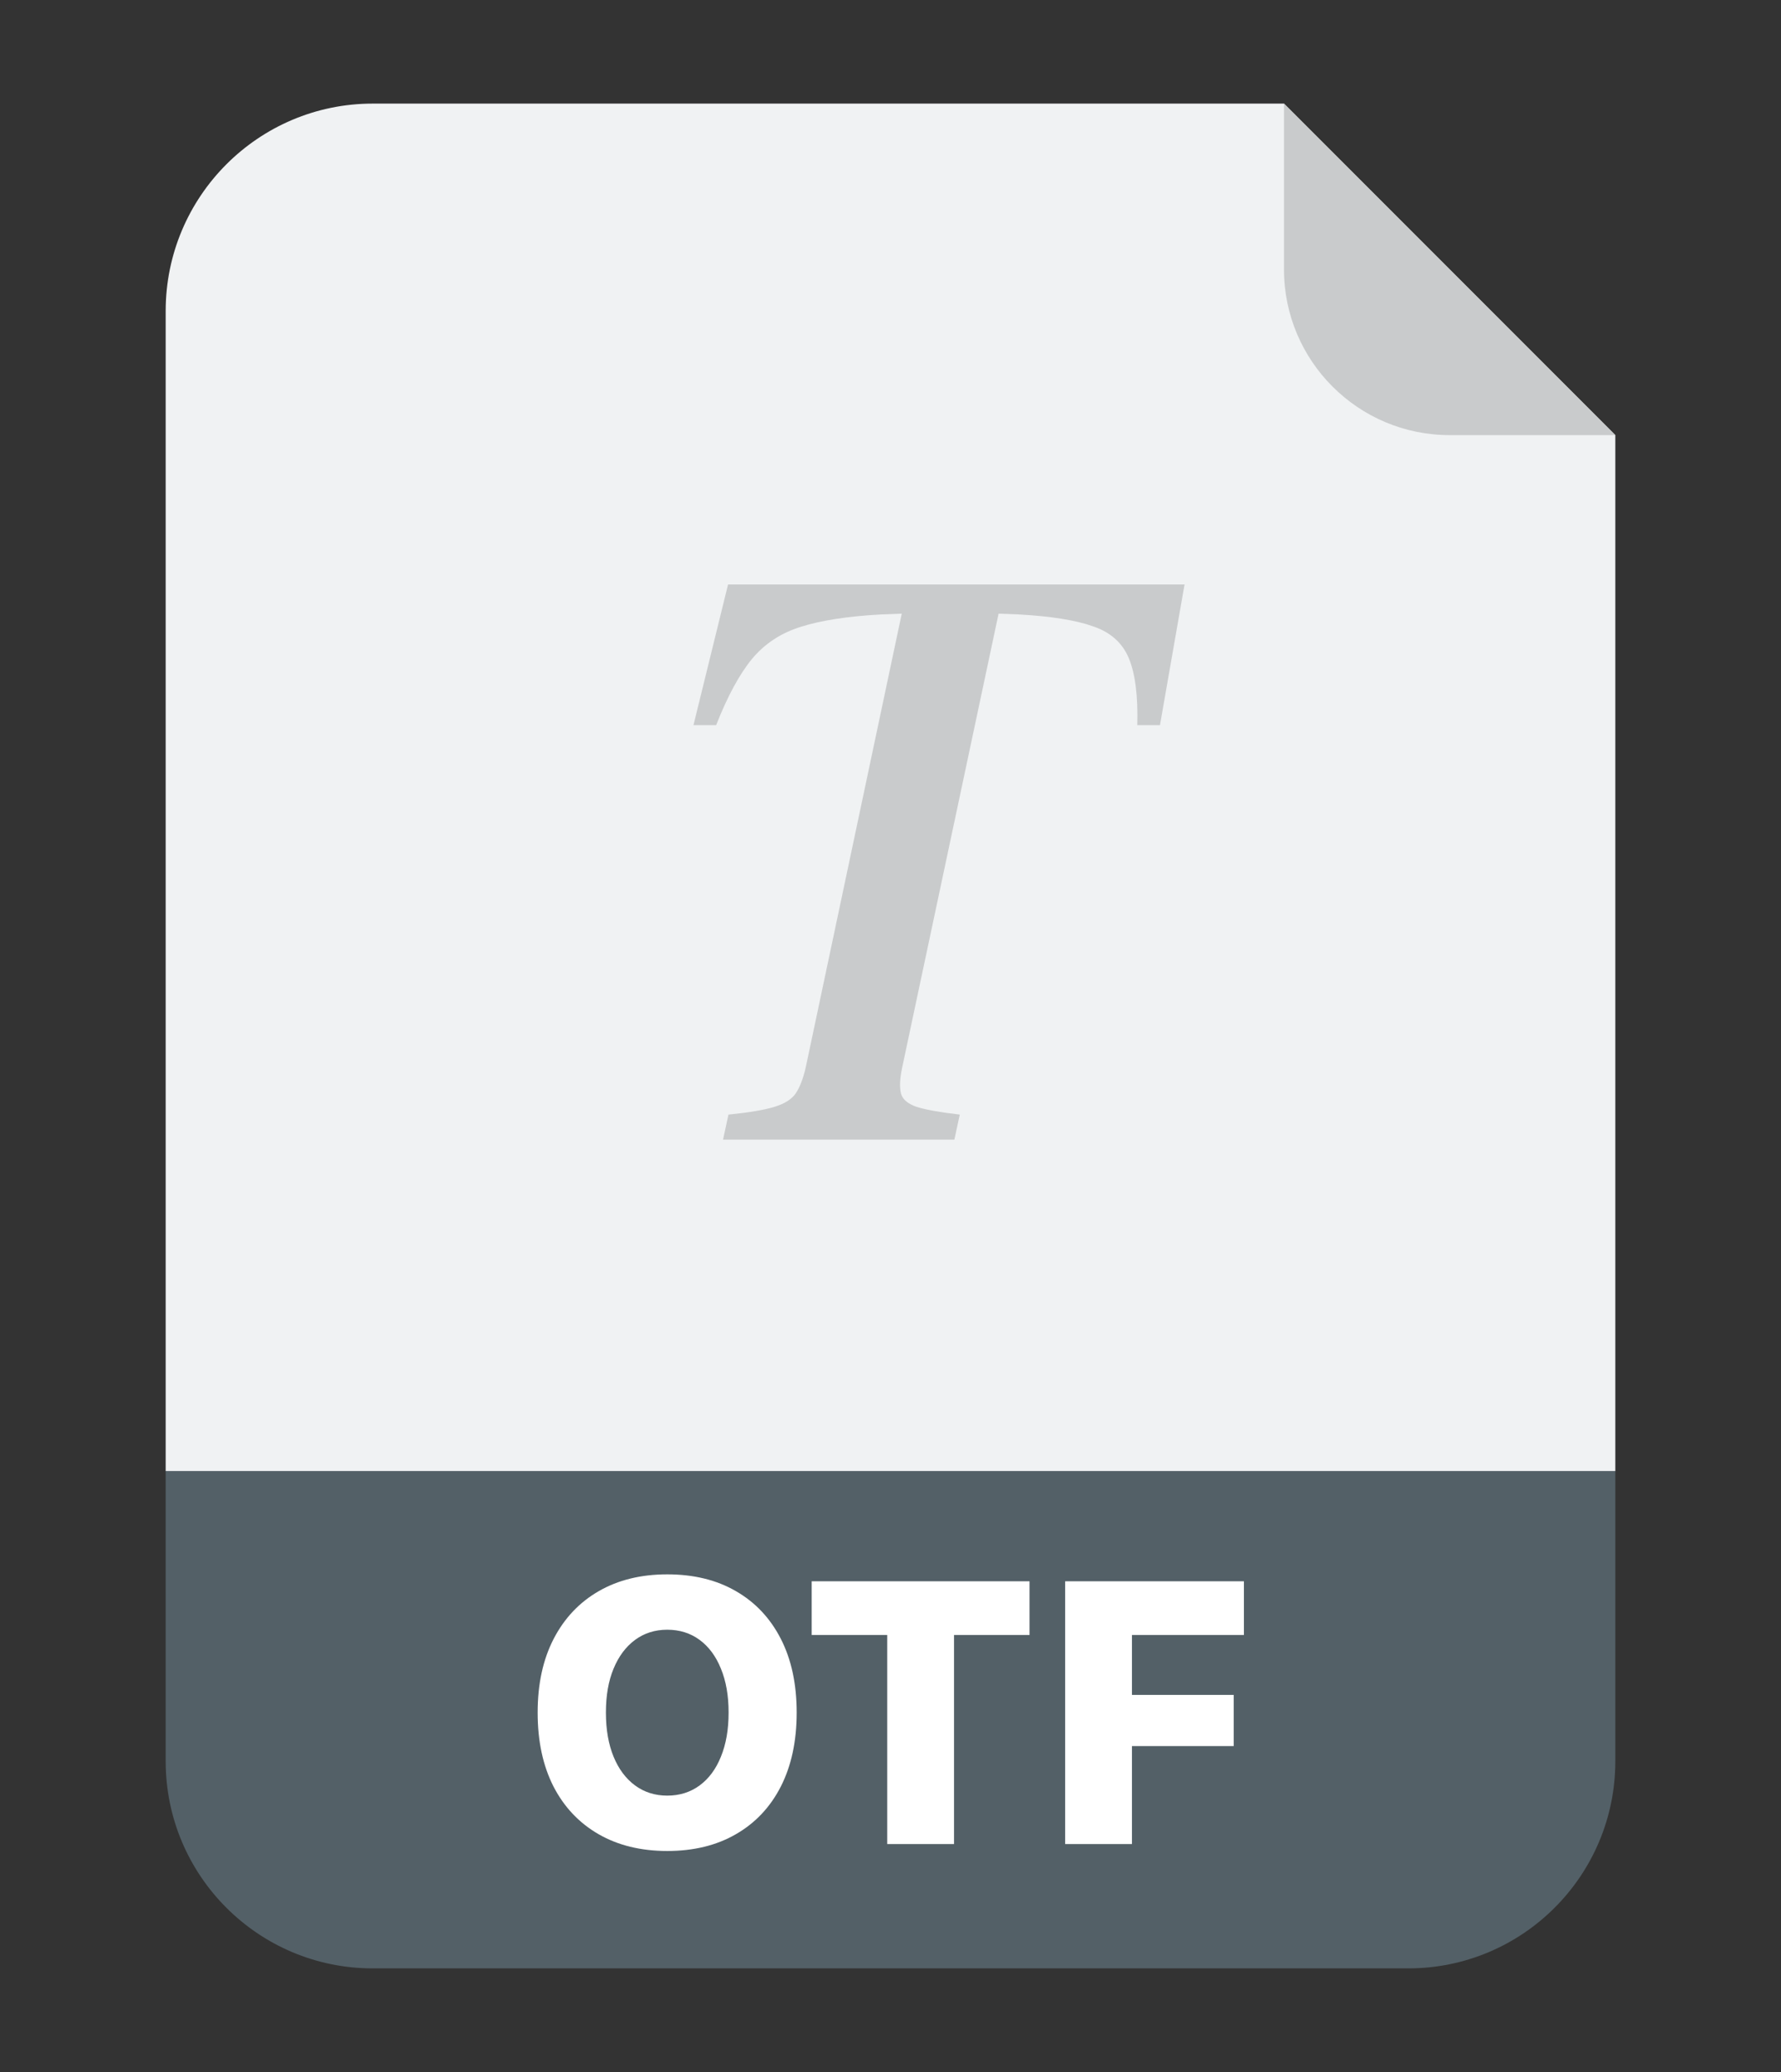 <svg width="86" height="100" viewBox="0 0 86 100" fill="none" xmlns="http://www.w3.org/2000/svg">
<rect x="0" y="0" width="86" height="100" fill="#333333" stroke="none"/>
<g clip-path="url(#clip0_20_5451)">
<path d="M8 15.01C8 9.487 12.477 5 18 5H62L78 21V71H8C8 43.56 8 37.403 8 15.01Z" fill="#F0F2F3"/>
<path d="M70 21H78L62 5V13C62 17.418 65.582 21 70 21Z" fill="#C9CBCC"/>
<path d="M8 71H78V85C78 90.523 73.523 95 68 95H18C12.477 95 8 90.523 8 85V71Z" fill="#536067"/>
<path d="M32.22 89.334C30.948 89.334 29.844 89.064 28.906 88.525C27.969 87.986 27.242 87.219 26.727 86.223C26.217 85.221 25.962 84.034 25.962 82.663V82.645C25.962 81.274 26.22 80.091 26.735 79.095C27.251 78.099 27.977 77.331 28.915 76.792C29.852 76.253 30.954 75.983 32.22 75.983C33.497 75.983 34.602 76.253 35.533 76.792C36.471 77.331 37.194 78.099 37.704 79.095C38.214 80.091 38.469 81.274 38.469 82.645V82.663C38.469 84.034 38.214 85.221 37.704 86.223C37.194 87.219 36.471 87.986 35.533 88.525C34.602 89.064 33.497 89.334 32.22 89.334ZM32.22 86.662C32.817 86.662 33.339 86.498 33.784 86.17C34.23 85.842 34.572 85.379 34.812 84.781C35.059 84.178 35.182 83.472 35.182 82.663V82.645C35.182 81.837 35.059 81.134 34.812 80.536C34.572 79.939 34.23 79.476 33.784 79.147C33.339 78.819 32.817 78.655 32.22 78.655C31.628 78.655 31.109 78.819 30.664 79.147C30.219 79.476 29.873 79.939 29.627 80.536C29.381 81.128 29.258 81.831 29.258 82.645V82.663C29.258 83.472 29.381 84.178 29.627 84.781C29.873 85.379 30.219 85.842 30.664 86.17C31.109 86.498 31.628 86.662 32.22 86.662ZM42.842 89V78.91H39.194V76.317H49.715V78.91H46.067V89H42.842ZM51.434 89V76.317H60.065V78.91H54.659V81.802H59.572V84.272H54.659V89H51.434Z" fill="white"/>
<path d="M57.199 28.207L56.012 34.998H54.917C54.954 33.588 54.818 32.512 54.509 31.77C54.2 31.027 53.624 30.514 52.783 30.23C51.954 29.933 50.755 29.741 49.184 29.654L48.219 29.617L43.562 51.53C43.45 52.062 43.432 52.477 43.506 52.773C43.58 53.058 43.834 53.274 44.267 53.423C44.7 53.559 45.392 53.683 46.345 53.794L46.085 55H34.915L35.175 53.794C36.164 53.695 36.9 53.571 37.383 53.423C37.878 53.274 38.224 53.058 38.422 52.773C38.62 52.477 38.781 52.062 38.904 51.53L43.543 29.617L42.56 29.654C40.952 29.741 39.659 29.939 38.682 30.248C37.717 30.545 36.925 31.064 36.307 31.807C35.7 32.549 35.125 33.613 34.581 34.998H33.486L35.156 28.207H57.199Z" fill="#C9CBCC"/>
</g>
<defs>
<clipPath id="clip0_20_5451">
<rect width="86" height="100" fill="white"/>
</clipPath>
</defs>
</svg>
